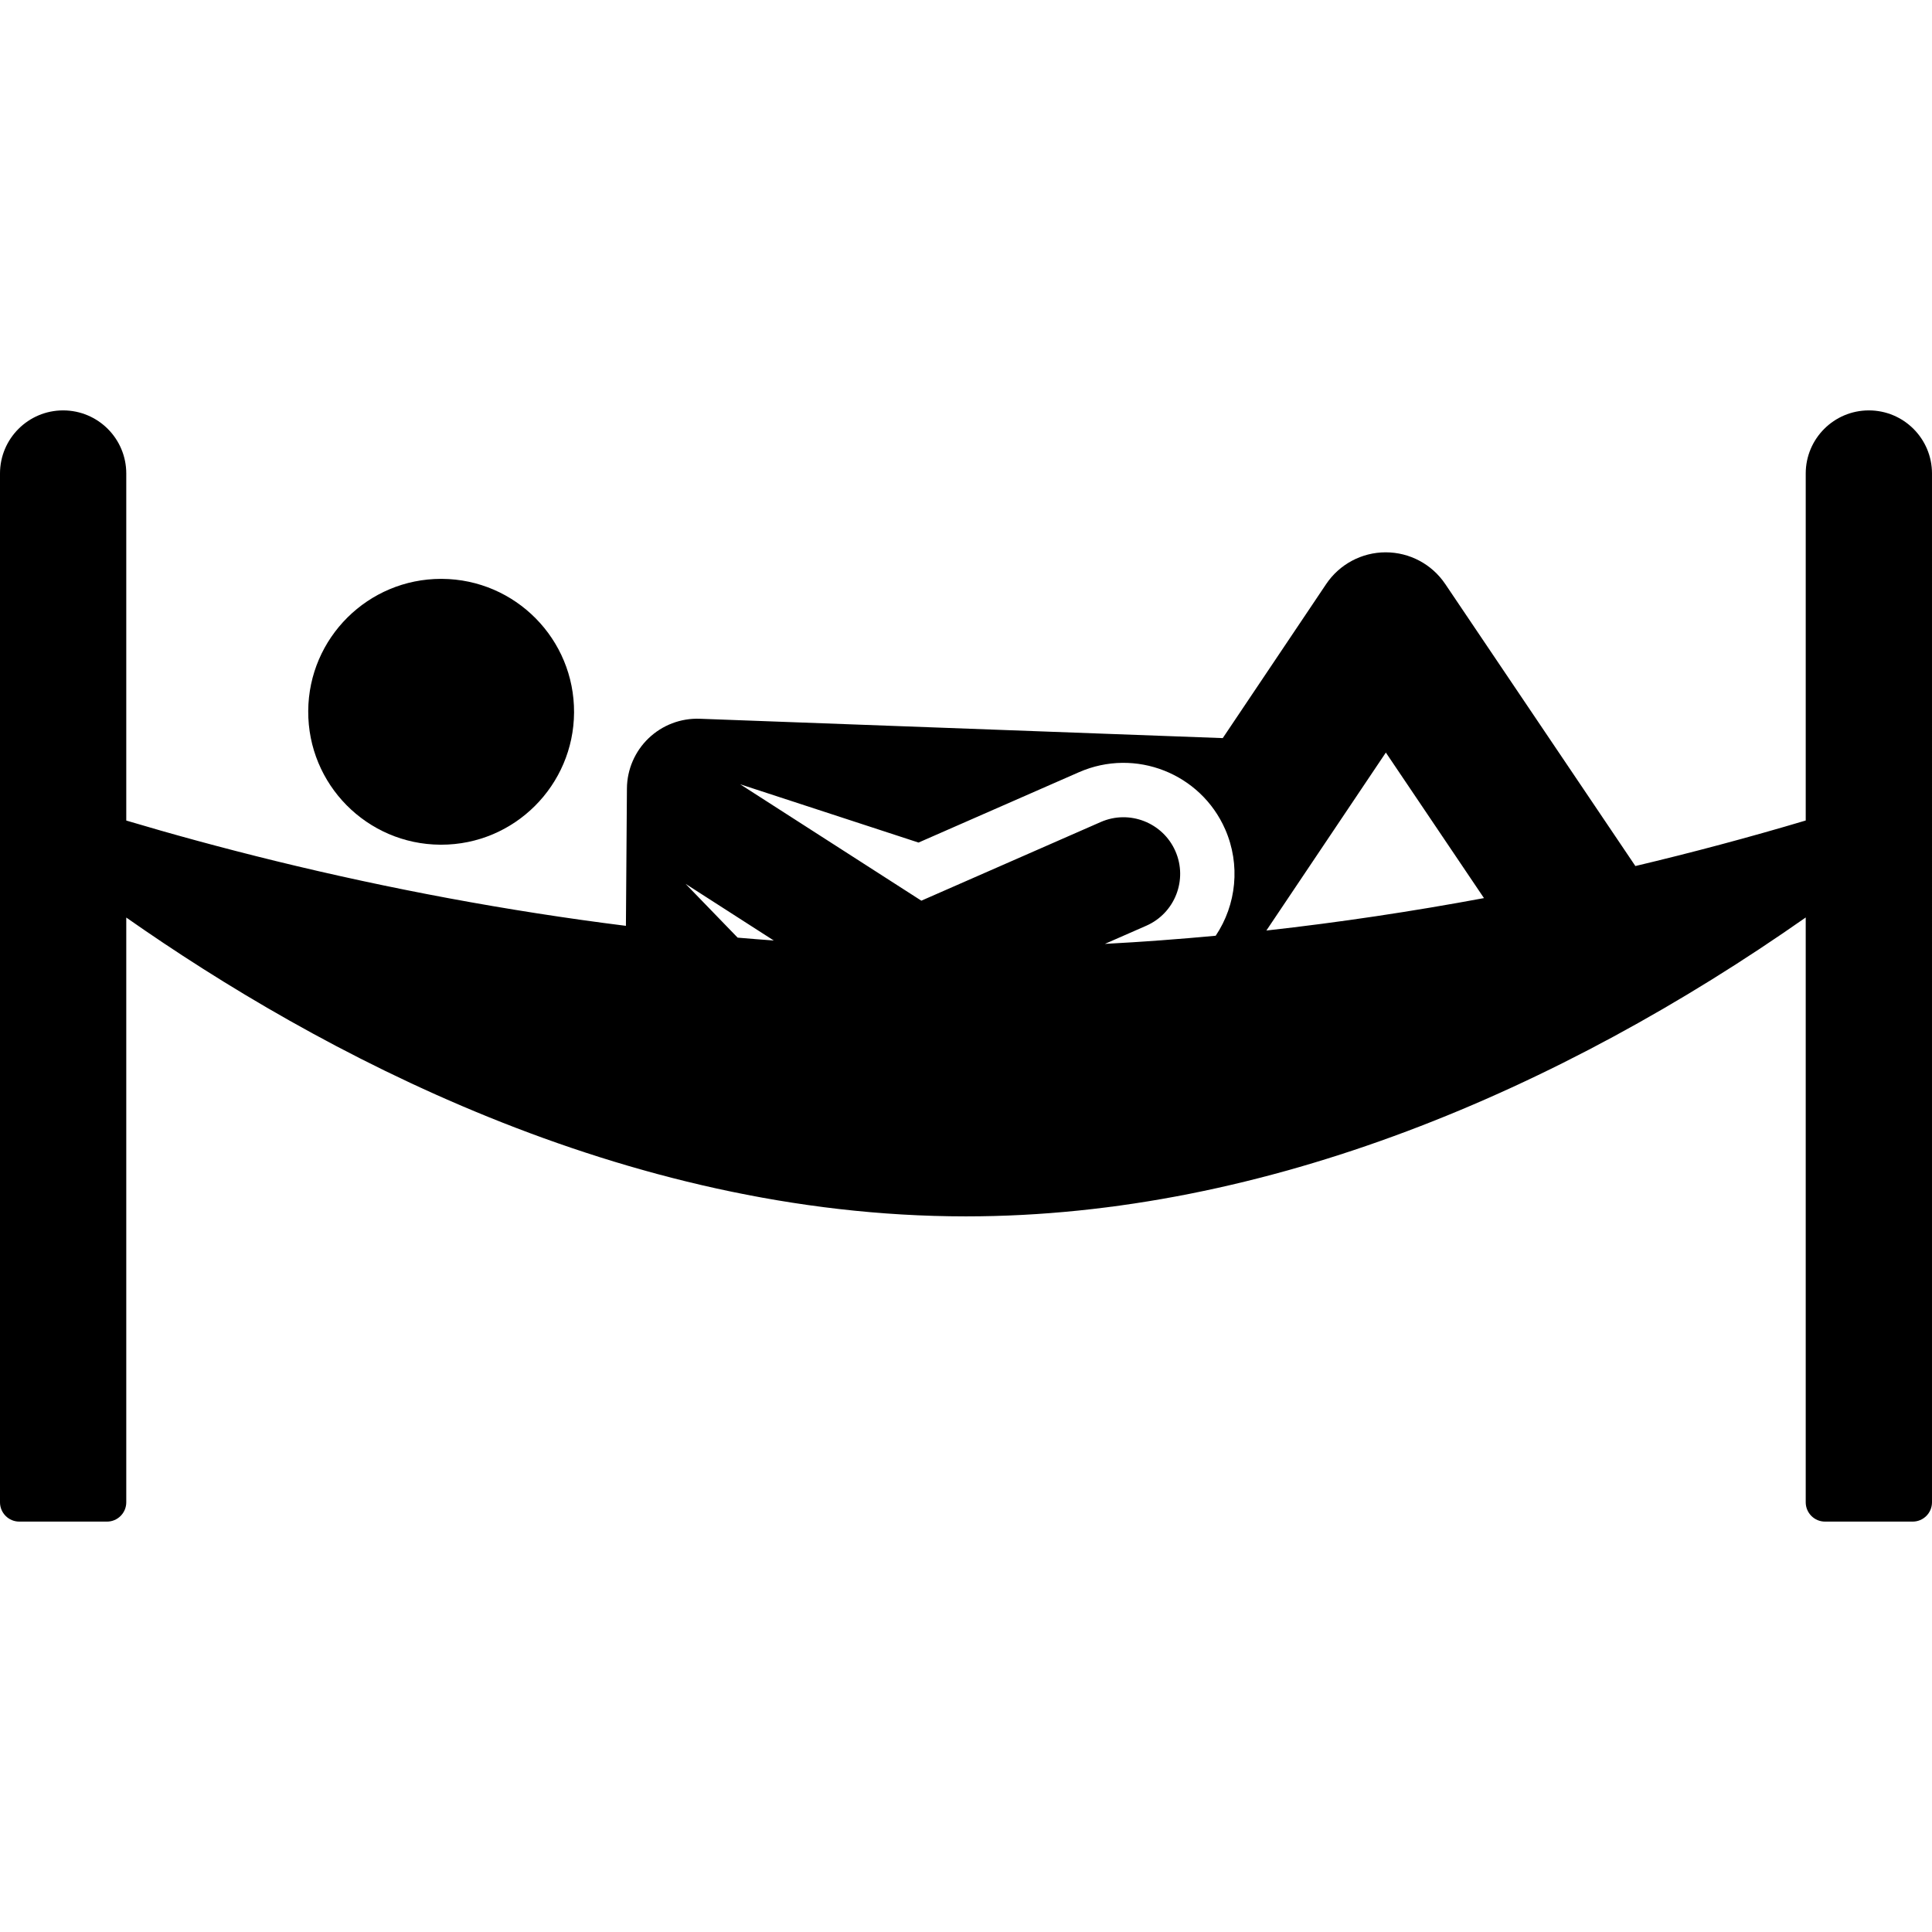 <?xml version="1.0" encoding="iso-8859-1"?>
<!-- Uploaded to: SVG Repo, www.svgrepo.com, Generator: SVG Repo Mixer Tools -->
<!DOCTYPE svg PUBLIC "-//W3C//DTD SVG 1.1//EN" "http://www.w3.org/Graphics/SVG/1.1/DTD/svg11.dtd">
<svg fill="#000000" height="800px" width="800px" version="1.1" id="Capa_1" xmlns="http://www.w3.org/2000/svg" xmlns:xlink="http://www.w3.org/1999/xlink" 
	 viewBox="0 0 459 459" xml:space="preserve">
<g>
	<path d="M104.609,200.682c0.067,0.001,0.132,0.001,0.2,0.001c17.448,0,31.467-14.137,31.574-31.383
		c0.108-17.44-13.942-31.666-31.382-31.774c-0.067,0-0.133-0.001-0.2-0.001c-17.348,0.001-31.466,14.01-31.574,31.383
		C73.119,186.348,87.169,200.574,104.609,200.682z"/>
	<path d="M444,97.5c-8.284,0-15,6.716-15,15v82.433c-13.533,4.036-27.135,7.651-40.471,10.818l-45.183-67.017
		c-3.168-4.699-8.464-7.515-14.13-7.515c-0.005,0-0.011,0-0.017,0c-5.672,0.005-10.97,2.833-14.132,7.543
		c-16.026,23.872-10.858,16.175-24.568,36.596l-124.237-4.597c-4.54-0.167-8.917,1.517-12.162,4.621
		c-3.263,3.121-5.123,7.43-5.156,11.946l-0.24,32.631c-28.342-3.553-56.308-8.827-83.027-15.357
		c-13.19-3.224-25.168-6.524-35.678-9.658V112.5c0-8.284-6.716-15-15-15s-15,6.716-15,15v244.409c0,2.535,2.055,4.591,4.591,4.591
		h20.818c2.535,0,4.591-2.055,4.591-4.591V217.988c45.396,31.824,117.849,70.995,199.487,70.995
		c71.547,0,141.413-30.276,199.513-71.012v138.938c0,2.535,2.055,4.591,4.591,4.591h20.818c2.535,0,4.591-2.055,4.591-4.591V112.5
		C459,104.216,452.284,97.5,444,97.5z M175.249,222.763l-12.375-12.783l20.96,13.465
		C180.954,223.235,178.093,223.008,175.249,222.763z M262.493,224.247l9.833-4.312c6.788-2.975,9.91-10.908,6.919-17.726
		c-2.967-6.77-10.913-9.907-17.726-6.919l-42.625,18.691l-43.055-27.659l42.382,13.85l38.111-16.712
		c13.41-5.88,28.931,0.307,34.743,13.561c3.674,8.378,2.69,17.915-2.253,25.287C280.21,223.115,271.428,223.771,262.493,224.247z
		 M300.861,221.074c19.26-28.69,19.871-29.599,28.386-42.285l23.313,34.579C335.589,216.529,318.249,219.135,300.861,221.074z"/>
</g>
</svg>